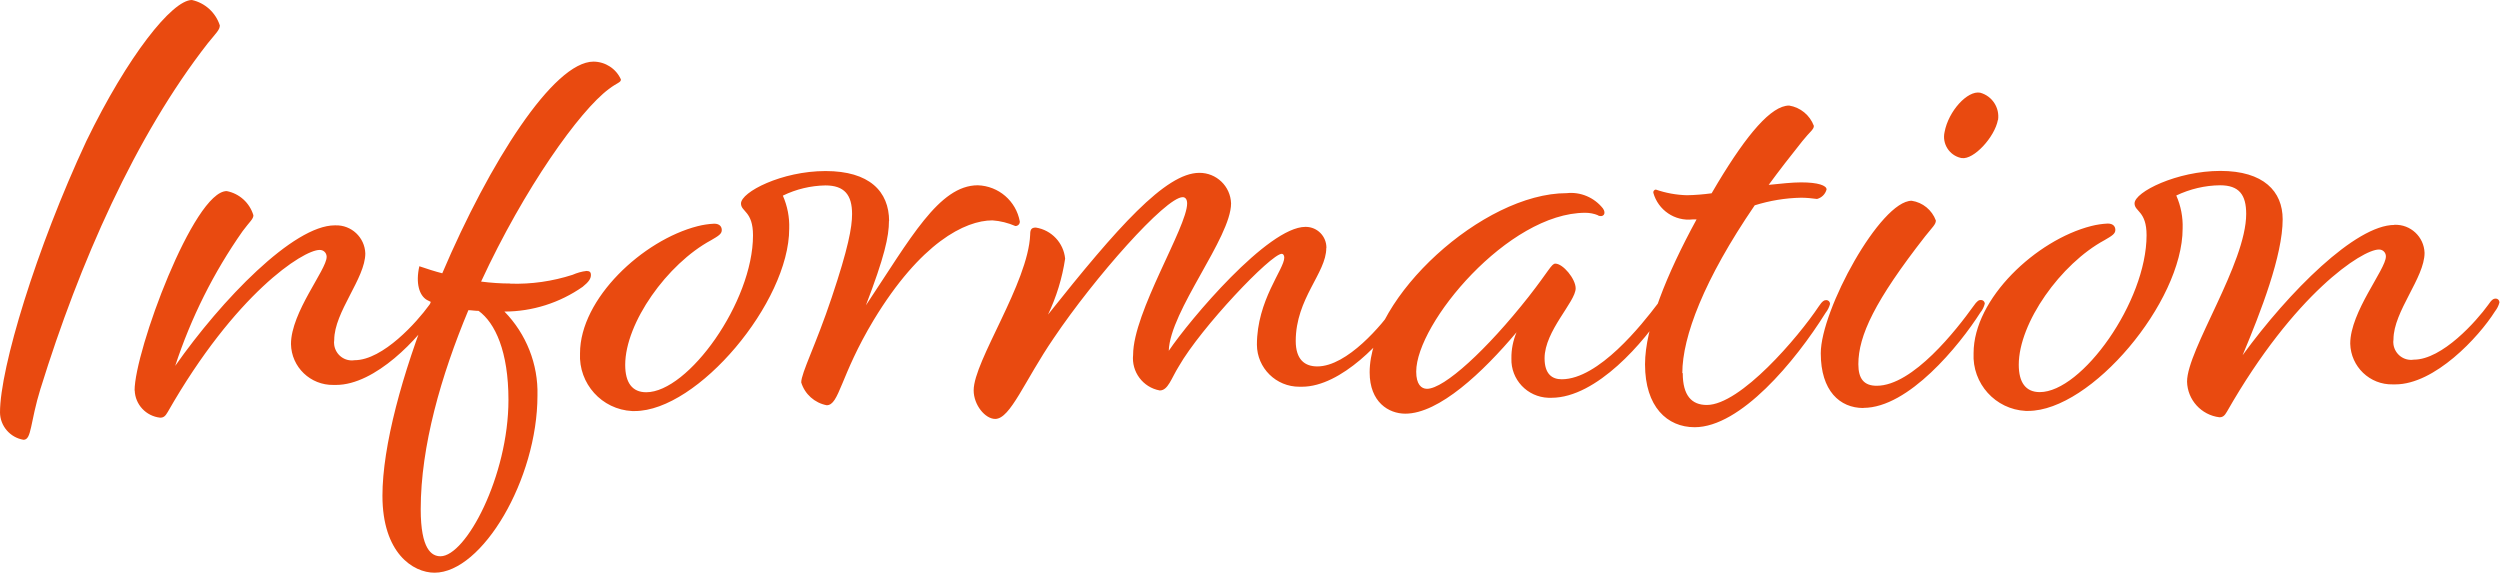<?xml version="1.0" encoding="UTF-8"?>
<svg id="_レイヤー_2" data-name="レイヤー 2" xmlns="http://www.w3.org/2000/svg" viewBox="0 0 180.94 41.45">
  <defs>
    <style>
      .cls-1 {
        fill: #e94a10;
      }
    </style>
  </defs>
  <g id="_レイヤー_1-2" data-name="レイヤー 1">
    <path id="_パス_1247" data-name="パス 1247" class="cls-1" d="m2.94,28.11C5.75,19.04,9.8,9.84,15.04,3.13c.6-.74.87-.97.87-1.29-.3-.93-1.07-1.63-2.02-1.84-1.43,0-4.65,4.05-7.64,10.21C2.62,17.99,0,26.63,0,29.85c.01.98.73,1.82,1.7,1.98.6,0,.46-1.2,1.24-3.73Zm6.81.14c.03,1.03.82,1.87,1.84,1.98.23,0,.37-.09.55-.41,4.88-8.56,9.8-11.73,10.99-11.73.27-.01.49.19.51.46,0,.02,0,.03,0,.05,0,.92-2.58,4-2.58,6.3.03,1.67,1.41,2.99,3.08,2.96.06,0,.12,0,.18,0,2.85,0,6.03-3.4,7.22-5.29.15-.19.26-.41.32-.64,0-.15-.11-.27-.25-.28,0,0-.01,0-.02,0-.14,0-.28.05-.55.46-.83,1.15-3.31,3.96-5.38,3.96-.71.11-1.36-.38-1.47-1.09-.02-.13-.02-.26,0-.38,0-2.02,2.25-4.46,2.25-6.26-.04-1.16-1.01-2.07-2.17-2.03-.01,0-.02,0-.04,0-2.99,0-8.19,5.38-11.55,10.17,1.14-3.47,2.78-6.76,4.88-9.75.51-.69.78-.87.78-1.15-.27-.9-1.01-1.57-1.93-1.75-2.39,0-6.67,11.59-6.67,14.44Zm27.19-7.73c-.71,0-1.41-.05-2.12-.14,3.13-6.76,7.13-12.37,9.25-13.94.6-.46.87-.46.87-.69-.35-.78-1.12-1.28-1.98-1.29-2.9,0-7.54,7.31-10.95,15.32-.55-.14-1.1-.32-1.66-.51-.28,1.24,0,2.12.55,2.44l.28.14c-2.07,5.2-3.5,10.44-3.5,14.03,0,4.14,2.21,5.57,3.77,5.57,3.45,0,7.45-6.76,7.45-12.83.06-2.26-.81-4.45-2.39-6.07,2.02,0,4-.63,5.66-1.79.46-.37.6-.6.6-.87,0-.18-.09-.28-.32-.28-.35.04-.69.14-1.01.28-1.46.47-2.98.69-4.51.64Zm-6.49,16.33c0-4.55,1.47-9.66,3.45-14.4.23,0,.46.05.74.05,1.2.87,2.16,2.94,2.16,6.44,0,5.52-3.08,11.32-4.92,11.32-.64,0-1.43-.5-1.43-3.4Zm33.9-20.84c0-2.16-1.43-3.63-4.6-3.63s-6.12,1.52-6.12,2.35c0,.6.87.55.87,2.3,0,4.83-4.69,11.36-7.73,11.36-1.01,0-1.52-.69-1.52-1.98,0-3.04,3.04-7.31,6.21-9.02.55-.32.78-.46.78-.74,0-.23-.14-.46-.55-.46-.41.02-.81.08-1.2.18-3.96,1.01-8.51,5.24-8.51,9.2-.11,2.2,1.58,4.07,3.77,4.18.06,0,.12,0,.19,0,4.55,0,11.18-7.87,11.18-13.2.03-.82-.13-1.64-.46-2.39.96-.47,2.01-.72,3.08-.74,1.38,0,1.93.69,1.93,2.07,0,.97-.28,2.48-1.47,6.03-1.15,3.45-2.21,5.47-2.21,6.16.26.85.97,1.48,1.84,1.65.92,0,.97-2.12,3.4-6.16,3.4-5.61,6.62-7.22,8.6-7.22.57.04,1.13.18,1.66.41.17,0,.32-.13.32-.31,0,0,0-.01,0-.02-.27-1.48-1.53-2.57-3.04-2.62-2.81,0-4.88,3.86-8.1,8.69,1.34-3.5,1.67-4.97,1.67-6.12Zm31.65,1.93c.01-.83-.65-1.51-1.48-1.52-.01,0-.02,0-.04,0-2.71,0-8.37,6.72-9.89,8.97.09-2.9,4.51-8.19,4.51-10.67-.04-1.24-1.06-2.22-2.3-2.21-2.44,0-5.94,3.96-10.95,10.26.61-1.28,1.03-2.64,1.24-4.05-.11-1.14-.98-2.07-2.12-2.25-.32,0-.41.14-.41.51-.14,3.5-4.09,9.15-4.09,11.27,0,1.06.83,2.07,1.56,2.07,1.1,0,2.12-2.76,4.23-5.84,2.94-4.37,8.1-10.21,9.34-10.21.18,0,.32.14.32.46,0,1.7-3.91,7.87-3.91,10.95-.13,1.23.71,2.36,1.93,2.58.6,0,.83-.87,1.38-1.75,1.61-2.81,6.67-8.14,7.45-8.14.09,0,.18.09.18.28,0,.83-1.98,3.08-1.98,6.3.01,1.69,1.39,3.05,3.08,3.04.06,0,.12,0,.18,0,2.85,0,5.98-3.4,7.18-5.29.15-.19.26-.41.32-.64,0-.15-.11-.27-.25-.28,0,0-.01,0-.02,0-.14,0-.28.05-.55.46-.87,1.24-3.4,4.28-5.57,4.28-.92,0-1.56-.51-1.56-1.84,0-3.08,2.21-4.92,2.21-6.72Zm19.64-2.35c.41.18.64-.14.37-.51-.63-.79-1.62-1.21-2.62-1.1-6.07,0-14.26,7.54-14.26,12.97,0,2.16,1.38,2.99,2.58,2.99,2.44,0,5.61-2.99,8.05-5.89-.25.6-.38,1.24-.37,1.89-.05,1.53,1.15,2.8,2.68,2.85.07,0,.15,0,.22,0,3.27,0,6.76-4.09,8.19-6.35.16-.2.26-.44.28-.69,0-.12-.08-.22-.2-.23,0,0-.02,0-.03,0-.14,0-.23.05-.55.46-1.15,1.52-4.28,5.47-6.95,5.47-.69,0-1.24-.37-1.24-1.52,0-1.98,2.25-4.09,2.25-5.06,0-.69-.92-1.79-1.47-1.79-.28,0-.46.51-1.93,2.39-3.04,3.86-6.12,6.67-7.36,6.67-.41,0-.78-.32-.78-1.24,0-3.5,6.67-11.5,12.24-11.5.31,0,.63.06.92.18Zm6.12,11.41c0-2.62,1.56-6.76,5.24-12.14,1.09-.34,2.22-.53,3.36-.55.38,0,.77.04,1.15.09.34-.09.6-.35.69-.69,0-.28-.6-.51-1.84-.51-.64,0-1.47.09-2.35.18.74-1.01,1.56-2.07,2.44-3.17.55-.69.83-.83.83-1.1-.29-.78-.98-1.34-1.79-1.47-1.29,0-3.04,2.07-5.15,5.57l-.46.78c-.59.08-1.19.13-1.79.14-.77-.02-1.53-.16-2.25-.41-.11.01-.2.12-.18.23.35,1.26,1.56,2.08,2.85,1.93h.28c-2.16,3.96-3.73,7.82-3.73,10.49,0,3.08,1.61,4.55,3.59,4.55,3.31,0,7.27-4.74,9.48-8.28.15-.19.26-.41.32-.64,0-.15-.11-.27-.25-.28,0,0-.01,0-.02,0-.14,0-.28.05-.55.46-1.47,2.21-5.66,7.13-8.1,7.13-1.1,0-1.74-.69-1.74-2.3Zm13.1,2.53c-1.7,0-3.08-1.24-3.08-3.96,0-3.13,4.32-11.04,6.58-11.04.8.12,1.47.67,1.75,1.43,0,.28-.23.46-.78,1.15-3.63,4.65-4.83,7.18-4.83,9.25,0,1.06.41,1.56,1.33,1.56,2.62,0,5.8-4.09,6.99-5.75.28-.41.41-.46.55-.46.15,0,.27.11.28.25,0,0,0,.01,0,.02-.06.24-.17.46-.32.64-1.52,2.39-5.2,6.9-8.46,6.9Zm9.75-20.84c.13-.89-.42-1.74-1.29-1.98-.92-.18-2.3,1.33-2.58,2.85-.19.84.34,1.68,1.18,1.87.02,0,.04,0,.06.01.87.14,2.39-1.52,2.62-2.76h0Zm28.69,7.59c-2.81,0-7.64,4.83-10.99,9.43,1.33-3.17,2.9-7.22,2.9-9.84,0-2.02-1.38-3.5-4.51-3.5s-6.21,1.52-6.21,2.35c0,.6.87.55.87,2.3,0,4.83-4.69,11.36-7.73,11.36-1.01,0-1.52-.69-1.52-1.98,0-3.04,3.04-7.31,6.21-9.02.55-.32.78-.46.78-.74,0-.23-.14-.46-.55-.46-.41.02-.81.08-1.2.18-3.96,1.01-8.51,5.24-8.51,9.2-.11,2.2,1.58,4.07,3.77,4.18.06,0,.12,0,.18,0,4.55,0,11.18-7.87,11.18-13.2.03-.82-.13-1.64-.46-2.39.99-.47,2.07-.73,3.17-.74,1.38,0,1.89.69,1.89,2.07,0,3.59-4.28,9.84-4.28,12.14.03,1.32,1.03,2.42,2.34,2.58.23,0,.37-.09.55-.41,4.88-8.56,9.8-11.73,10.99-11.73.27-.01.49.19.51.46,0,.02,0,.03,0,.05,0,.92-2.58,4-2.58,6.3.04,1.67,1.42,2.99,3.08,2.95.06,0,.12,0,.18,0,2.85,0,6.03-3.4,7.22-5.29.15-.19.26-.41.32-.64,0-.15-.11-.27-.25-.28,0,0-.01,0-.02,0-.14,0-.28.05-.55.46-.83,1.15-3.31,3.96-5.38,3.96-.71.11-1.36-.38-1.47-1.09-.02-.13-.02-.25,0-.38,0-2.02,2.25-4.46,2.25-6.26-.04-1.16-1.01-2.07-2.17-2.03-.01,0-.03,0-.04,0h0Z"/>
  </g>
</svg>